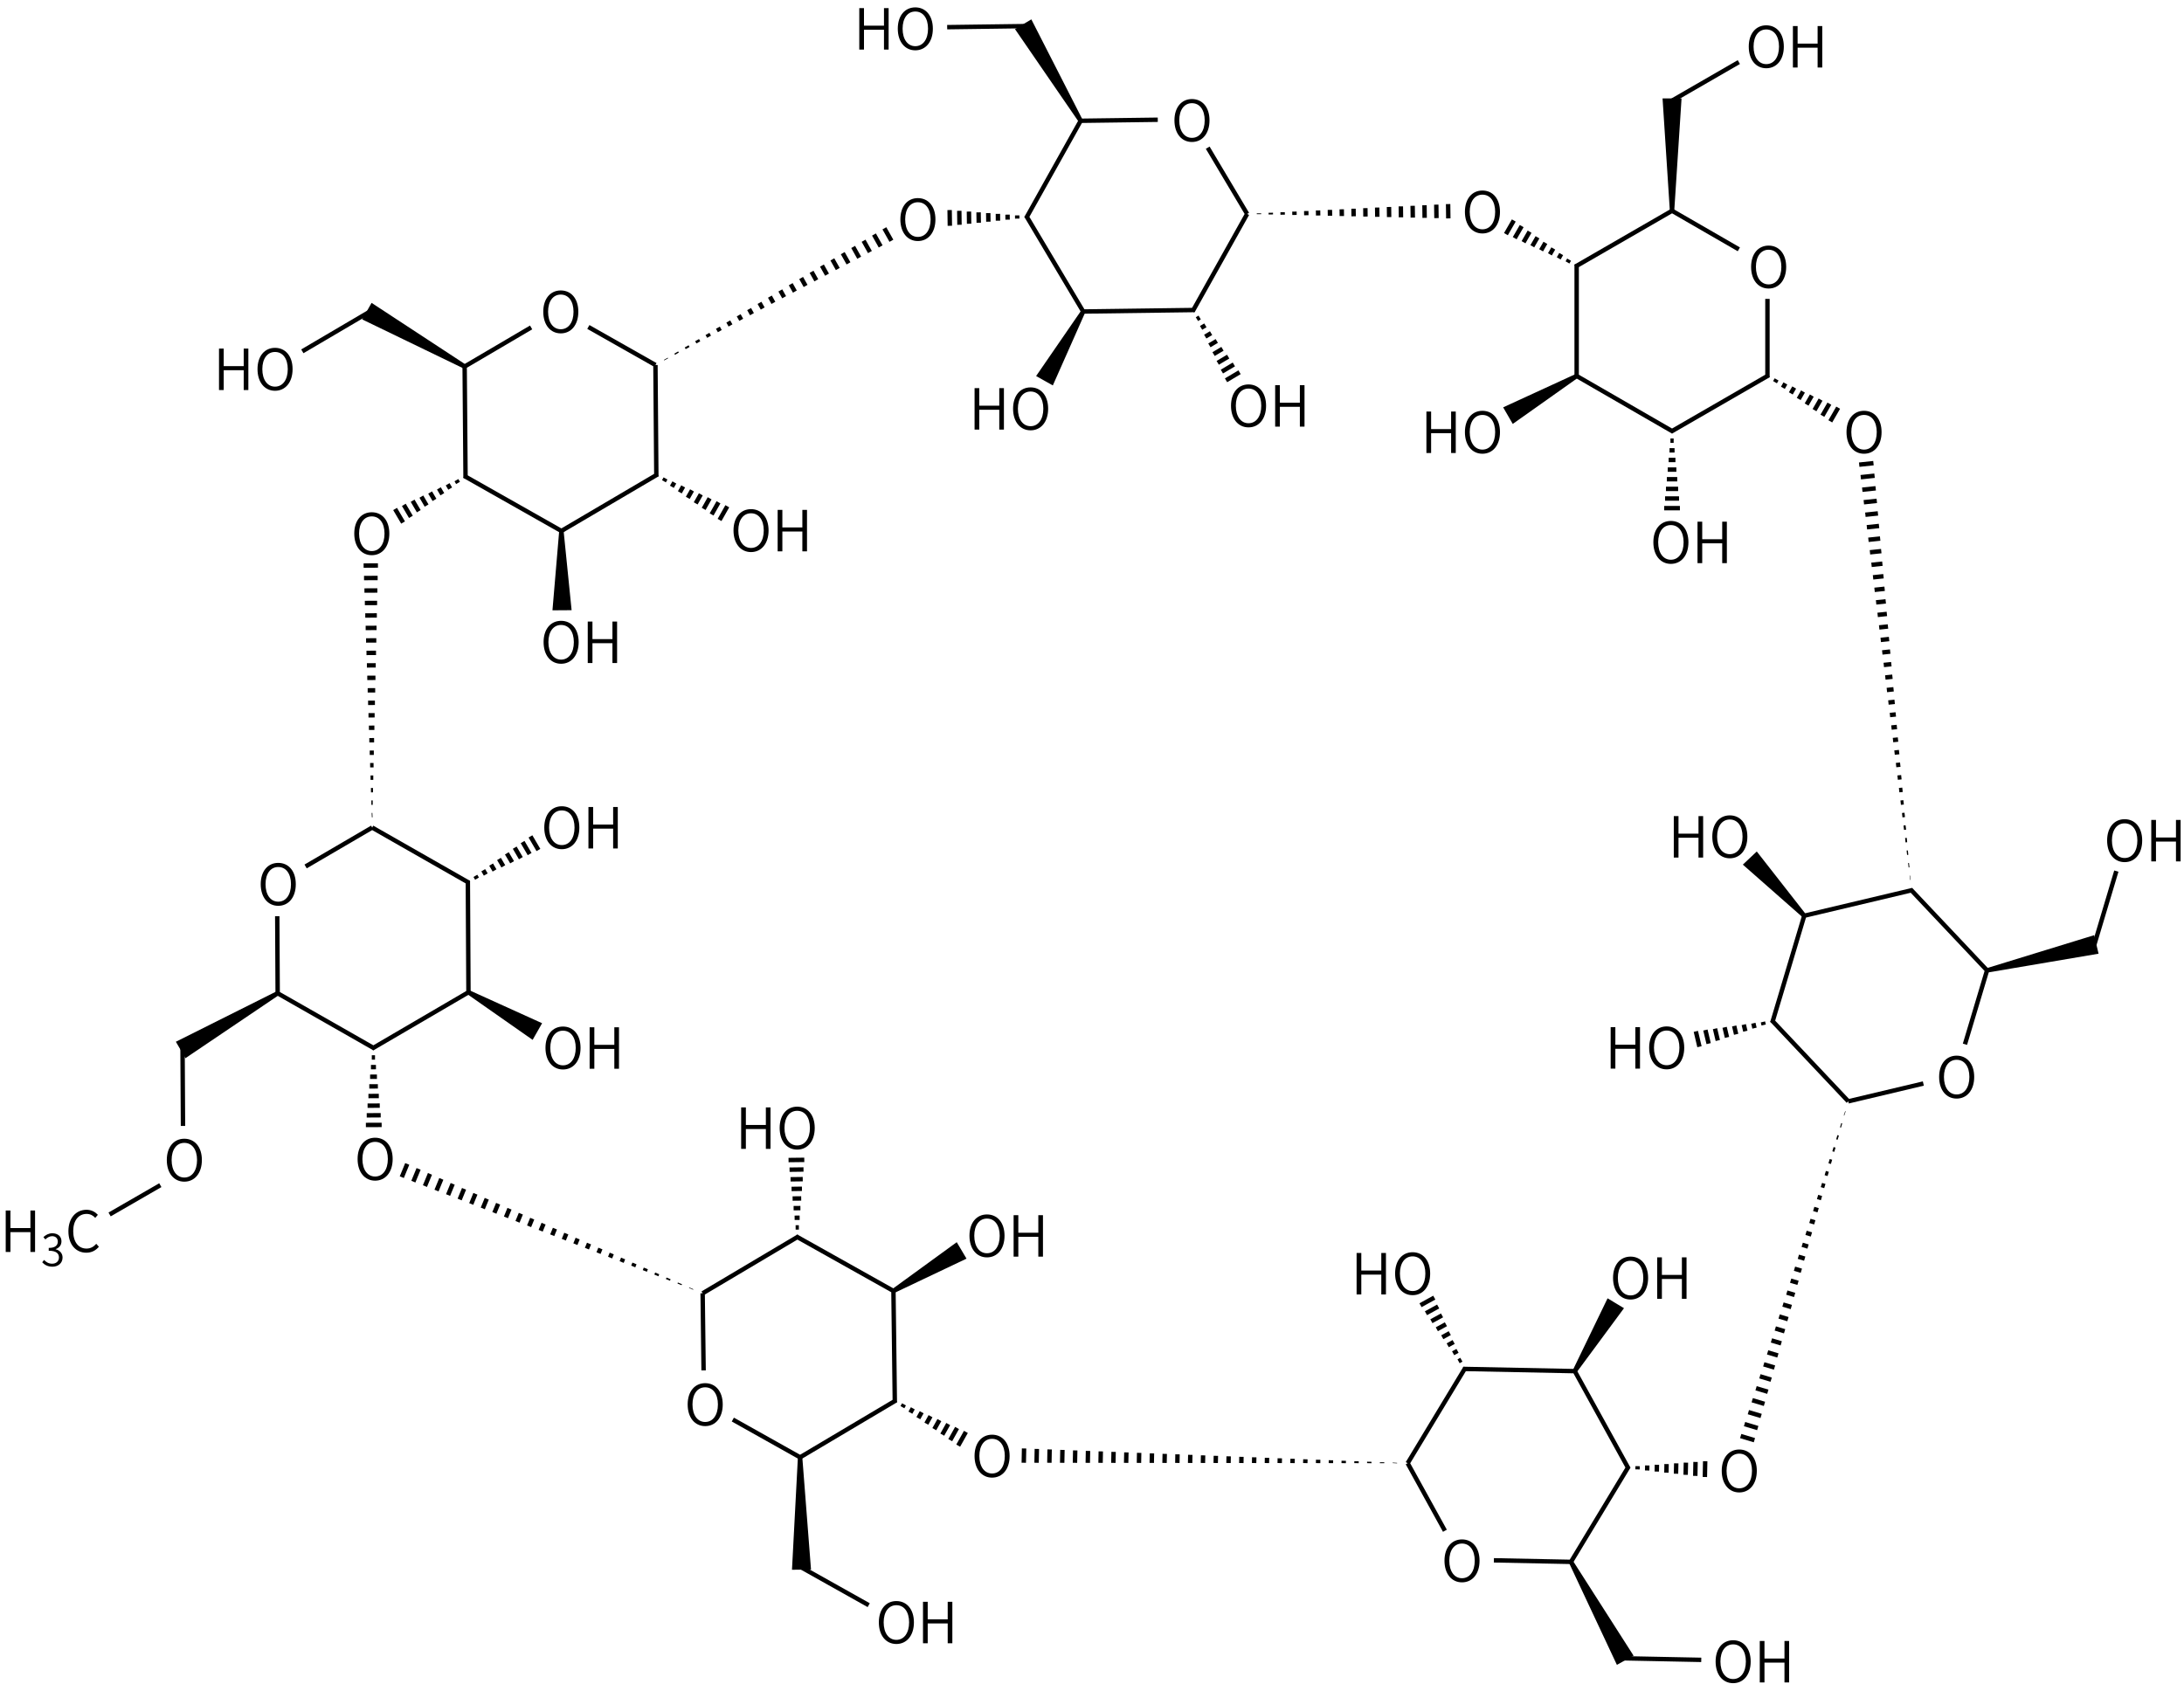 <svg height="536" viewBox="0 0 183.885 141.817" width="695" xmlns="http://www.w3.org/2000/svg"><g transform="matrix(.265 0 0 .265 -33.059 19.87)"><g stroke="#000" stroke-width="1.4"><g fill="none"><path d="m656-8 21.22 12.25m9.09 15.75v24.5l-30.31 17.5-30.31-17.5v-35l30.31-17.5"/><path d="m625.8 9.3-.22.4m-2.29-2.17-.51.88m-2-2.66-.79 1.38m-1.72-3.16-1.08 1.87m-1.43-3.65-1.36 2.37m-1.15-4.14-1.65 2.85m-.86-4.63-1.93 3.35m-.58-5.13-2.22 3.84m-.29-5.62-2.5 4.34"/><path d="m584.85-10.13.06 4.55m-3.82-4.37.06 4.28m-3.81-4.09.05 4.01m-3.81-3.83.05 3.75m-3.8-3.57.04 3.48m-3.8-3.29.04 3.21m-3.8-3.03.04 2.95m-3.79-2.76.03 2.67m-3.79-2.49.03 2.41m-3.78-2.22.03 2.14m-3.79-1.96.03 1.87m-3.79-1.69.03 1.61m-3.78-1.42.02 1.34m-3.78-1.16.02 1.07m-3.77-.88.01.8m-3.77-.62.01.54m-3.76-.35v.26"/><path d="m521-7-17.09 30.54-35 .47-17.9-30.07 17.09-30.54 24.5-.33m15.87 8.88 12.53 21.05"/></g><path d="m468.1-36.6-15.95-31.24-3.91 2.33z"/><path d="m450.19-66.68-24.5.33" fill="none"/><path d="m451-6.29.01.46m-3.07-.7.01 1.02m-3.08-1.26.02 1.59m-3.08-1.84.02 2.17m-3.09-2.41.04 2.73m-3.11-2.97.05 3.3m-3.11-3.55.05 3.87m-3.12-4.11.06 4.44m-3.13-4.68.07 5" fill="none"/><path d="m405.74-2.43 2.23 3.96m-5.54-1.99 2.13 3.79m-5.43-1.81 2.02 3.6m-5.33-1.63 1.92 3.43m-5.23-1.46 1.83 3.25m-5.13-1.27 1.72 3.06m-5.03-1.09 1.62 2.89m-4.92-.91 1.51 2.7m-4.82-.73 1.42 2.53m-4.73-.56 1.32 2.35m-4.62-.37 1.21 2.16m-4.52-.19 1.11 1.99m-4.42-.01 1.02 1.8m-4.32.17.91 1.63m-4.22.35.81 1.44m-4.12.53.71 1.26m-4.01.71.61 1.09m-3.92.89.51.9m-3.81 1.07.4.72m-3.71 1.26.3.54m-3.61 1.43.21.36m-3.51 1.62.1.18" fill="none"/><path d="m333 41 .28 35-30.16 17.74-30.46-17.25-.28-35 21.12-12.42m18.18-.15 21.32 12.08" fill="none"/><path d="m272.38 41.49-29.33-19.23-2.24 3.96z"/><path d="m241.93 24.24-21.12 12.42" fill="none"/><path d="m272.55 76.3.23.39m-3.01.91.51.89m-3.3.42.81 1.37m-3.59-.06 1.09 1.86m-3.88-.55 1.39 2.35m-4.17-1.05 1.67 2.85m-4.45-1.54 1.96 3.33m-4.75-2.02 2.25 3.82m-5.03-2.51 2.54 4.31" fill="none"/><path d="m240.28 104.75 4.55-.03m-4.42 3.99 4.33-.02m-4.2 3.99 4.11-.02m-3.98 3.98 3.9-.02m-3.77 3.99 3.68-.02m-3.55 3.98 3.46-.02m-3.33 3.99 3.25-.02m-3.12 3.98 3.03-.02m-2.9 3.98 2.81-.01m-2.69 3.98 2.6-.02m-2.47 3.98 2.39-.01m-2.26 3.98 2.17-.01m-2.04 3.97 1.95-.01m-1.82 3.98 1.74-.01m-1.61 3.97 1.52-.01m-1.39 3.97h1.3m-1.17 3.97 1.09-.01m-.96 3.97h.87m-.74 3.97.65-.01m-.52 3.97h.43m-.3 3.97.22-.01" fill="none"/><path d="m243 188 30.4 17.34.19 35-30.21 17.66-30.41-17.34-.13-24.5m9.01-15.8 21.15-12.36" fill="none"/><path d="m212.97 240.66-31.36 15.7 2.29 3.93z"/><path d="m182.75 258.32.14 24.5" fill="none"/><path d="m243.15 258h.45m-.72 3.06h1.02m-1.29 3.07 1.59-.01m-1.86 3.07 2.17-.01m-2.43 3.08 2.73-.02m-3 3.08 3.3-.02m-3.57 3.08 3.87-.02m-4.14 3.09 4.44-.03m-4.71 3.09 5.01-.02" fill="none"/><path d="m252.41 299.1 1.73-4.21m1.94 5.63 1.67-4.05m2.01 5.47 1.6-3.89m2.08 5.31 1.53-3.72m2.14 5.14 1.47-3.56m2.21 4.98 1.4-3.4m2.28 4.82 1.33-3.24m2.34 4.65 1.27-3.07m2.41 4.49 1.2-2.91m2.48 4.33 1.13-2.75m2.54 4.17 1.07-2.59m2.61 4.01 1-2.43m2.68 3.85.93-2.26m2.74 3.68.87-2.1m2.81 3.52.8-1.94m2.88 3.36.73-1.78m2.94 3.2.67-1.62m3.01 3.04.6-1.46m3.08 2.88.53-1.3m3.14 2.72.47-1.14m3.21 2.55.4-.97m3.28 2.39.33-.81m3.34 2.23.27-.64m3.41 2.06.2-.48m3.48 1.9.13-.32m3.54 1.74.07-.16" fill="none"/><path d="m348 336 30.09-17.87 30.53 17.12.43 35-30.09 17.87-21.37-11.99m-9.29-15.63-.3-24.5" fill="none"/><path d="m378.96 388.12-1.84 35.03 4.55-.06z"/><path d="m379.39 423.12 21.37 11.99" fill="none"/><path d="m408.94 370.45.22-.4m2.31 2.14.5-.89m2.03 2.64.78-1.39m1.75 3.14 1.06-1.89m1.48 3.63 1.33-2.38m1.2 4.13 1.61-2.88m.92 4.62 1.89-3.37m.64 5.12 2.17-3.87m.36 5.62 2.45-4.37" fill="none"/><path d="m450.03 389.85.09-4.54m3.97 4.55.09-4.4m3.98 4.4.08-4.24m3.99 4.25.08-4.1m3.98 4.1.08-3.94m3.99 3.95.07-3.79m3.99 3.79.07-3.64m4 3.65.07-3.49m3.99 3.49.07-3.33m4 3.34.06-3.19m4.01 3.19.06-3.03m4 3.04.06-2.88m4.01 2.88.05-2.73m4.01 2.74.05-2.58m4.02 2.58.05-2.42m4.01 2.43.05-2.28m4.02 2.28.04-2.12m4.03 2.13.03-1.97m4.03 1.97.04-1.82m4.03 1.83.03-1.67m4.03 1.67.03-1.51m4.04 1.52.03-1.37m4.03 1.37.03-1.21m4.04 1.22.02-1.07m4.05 1.07.01-.91m4.05.92.02-.76m4.05.76.01-.61m4.05.62.01-.46m4.06.46v-.3m4.06.31.01-.16" fill="none"/><path d="m572 390 18.1-29.96 34.99.7 16.9 30.65-18.1 29.96-24.5-.49m-15.56-9.4-11.83-21.46" fill="none"/><path d="m623.89 421.35 14.9 31.75 3.99-2.2z"/><path d="m640.78 452 24.5.49" fill="none"/><path d="m641.98 391.62.01-.46m3.05.8.02-1.02m3.03 1.37.04-1.6m3.02 1.94.04-2.16m3.02 2.51.05-2.73m3 3.07.07-3.3m2.99 3.65.08-3.87m2.98 4.21.08-4.43m2.97 4.78.1-5.01" fill="none"/><path d="m682.17 382.68-4.36-1.31m5.42-2.54-4.2-1.26m5.27-2.59-4.05-1.21m5.11-2.63-3.89-1.16m4.96-2.69-3.74-1.11m4.8-2.73-3.58-1.07m4.65-2.78-3.42-1.02m4.49-2.82-3.27-.98m4.33-2.87-3.11-.93m4.18-2.91-2.96-.89m4.02-2.96-2.8-.84m3.87-3.01-2.65-.79m3.71-3.05-2.49-.75m3.56-3.1-2.34-.69m3.4-3.15-2.18-.65m3.25-3.2-2.02-.6m3.08-3.24-1.86-.56m2.93-3.29-1.71-.51m2.78-3.33-1.56-.47m2.62-3.38-1.4-.42m2.47-3.43-1.25-.37m2.31-3.47-1.09-.33m2.16-3.52-.94-.28m2-3.56-.78-.23m1.85-3.62-.62-.18m1.68-3.66-.46-.14m1.53-3.71-.31-.09m1.37-3.75-.15-.05" fill="none"/><path d="m712 275-24.02-25.45 10.02-33.53 34.06-8.08 24.02 25.45-7.02 23.47m-13.22 12.48-23.84 5.66" fill="none"/><path d="m756.08 233.39 34.58-5.87-1.05-4.43z"/><path d="m790.14 225.31 7.02-23.47" fill="none"/><path d="m698 216.02-15.16-19.38-3.31 3.12z"/><path d="m687.92 249.33.11.44m-3.15-.01.23.99m-3.28-.56.37 1.55m-3.41-1.12.5 2.1m-3.55-1.67.63 2.65m-3.67-2.22.76 3.21m-3.81-2.78.89 3.76m-3.94-3.33 1.03 4.32m-4.07-3.89 1.15 4.87" fill="none"/><path d="m625.09 360.74 14.62-19.8-3.9-2.35z"/><path d="m590.3 359.93-.4.22m-.83-3.04-.9.5m-.33-3.32-1.4.77m.17-3.59-1.89 1.05m.66-3.86-2.39 1.31m1.16-4.13-2.89 1.59m1.66-4.41-3.39 1.86m2.16-4.68-3.88 2.14m2.65-4.96-4.38 2.41" fill="none"/><path d="m408.62 335.25 22.22-10.56-2.32-3.91z"/><path d="m378.32 318.12-.46.01m.71-3.07-1.03.01m1.27-3.08-1.59.02m1.84-3.08-2.16.02m2.41-3.09-2.73.03m2.97-3.1-3.3.05m3.55-3.11-3.87.05m4.11-3.12-4.43.06m4.68-3.12-5 .06" fill="none"/><path d="m273.59 240.34 20.16 14.11 2.25-3.95z"/><path d="m273.52 205.53-.23-.39m3.02-.91-.52-.88m3.3-.42-.8-1.37m3.59.07-1.09-1.86m3.88.56-1.38-2.35m4.17 1.05-1.67-2.84m4.45 1.54-1.95-3.34m4.74 2.04-2.24-3.83m5.03 2.53-2.53-4.32" fill="none"/><path d="m303.12 93.74-2.08 24.52 4.55-.03z"/><path d="m333.17 76.2.23-.4m2.3 2.15.5-.89m2.02 2.65.79-1.38m1.74 3.14 1.06-1.88m1.46 3.64 1.35-2.38m1.17 4.13 1.63-2.87m.9 4.63 1.9-3.37m.62 5.13 2.19-3.86m.34 5.61 2.46-4.35" fill="none"/><path d="m468.91 24.01-13.95 20.27 3.97 2.23z"/><path d="m503.71 23.66.39-.23m.94 3.01.88-.53m.44 3.3 1.37-.81m-.05 3.59 1.86-1.11m-.54 3.89 2.35-1.4m-1.02 4.17 2.83-1.68m-1.51 4.46 3.32-1.98m-2 4.76 3.81-2.27m-2.49 5.04 4.3-2.56" fill="none"/><path d="m625.69 44.5-22.36 10.28 2.28 3.94z"/><path d="m655.77 62h.46m-.74 3.06h1.02m-1.31 3.07h1.6m-1.88 3.06h2.16m-2.45 3.06h2.74m-3.02 3.06h3.3m-3.58 3.07h3.86m-4.15 3.06h4.44m-4.72 3.06h5" fill="none"/><path d="m686.2 44.7.22-.4m2.29 2.17.51-.88m2 2.66.79-1.38m1.72 3.16 1.08-1.87m1.43 3.65 1.36-2.37m1.15 4.14 1.65-2.85m.86 4.63 1.93-3.35m.58 5.13 2.22-3.84m.29 5.62 2.5-4.34" fill="none"/><path d="m715.46 72.68 4.53-.48m-4.04 4.46 4.39-.47m-3.9 4.45 4.26-.45m-3.77 4.43 4.12-.44m-3.63 4.41 3.99-.42m-3.51 4.4 3.86-.41m-3.37 4.39 3.73-.39m-3.24 4.37 3.59-.38m-3.1 4.36 3.46-.37m-2.97 4.34 3.32-.35m-2.84 4.33 3.2-.34m-2.71 4.32 3.06-.32m-2.57 4.3 2.93-.31m-2.44 4.29 2.79-.3m-2.3 4.27 2.66-.28m-2.17 4.26 2.52-.27m-2.04 4.25 2.4-.25m-1.91 4.23 2.26-.24m-1.77 4.22 2.13-.23m-1.64 4.2 1.99-.21m-1.5 4.19 1.86-.19m-1.38 4.17 1.73-.18m-1.24 4.16 1.6-.17m-1.11 4.15 1.46-.16m-.97 4.13 1.33-.14m-.84 4.12 1.19-.12m-.71 4.1 1.07-.11m-.58 4.09.93-.1m-.44 4.08.8-.09m-.31 4.07.66-.08m-.17 4.05.53-.05m-.04 4.03.39-.04m.09 4.02.27-.03m.22 4.01.13-.02" fill="none"/><path d="m656-8 2.27-35h-4.54z"/><path d="m656-43 21.22-12.25" fill="none"/></g><path d="m686.68 16.709c3.276 0 5.58-2.664 5.58-6.876 0-4.194-2.304-6.768-5.58-6.768-3.258 0-5.562 2.574-5.562 6.768 0 4.212 2.304 6.876 5.562 6.876zm0-1.314c-2.43 0-4.032-2.178-4.032-5.562 0-3.366 1.602-5.454 4.032-5.454 2.448 0 4.05 2.088 4.05 5.454 0 3.384-1.602 5.562-4.05 5.562z"/><path d="m595.75-.791c3.276 0 5.58-2.664 5.58-6.876 0-4.194-2.304-6.768-5.58-6.768-3.258 0-5.562 2.574-5.562 6.768 0 4.212 2.304 6.876 5.562 6.876zm0-1.314c-2.43 0-4.032-2.178-4.032-5.562 0-3.366 1.602-5.454 4.032-5.454 2.448 0 4.05 2.088 4.05 5.454 0 3.384-1.602 5.562-4.05 5.562z"/><path d="m503.46-29.861c3.276 0 5.58-2.664 5.58-6.876 0-4.194-2.304-6.768-5.58-6.768-3.258 0-5.562 2.574-5.562 6.768 0 4.212 2.304 6.876 5.562 6.876zm0-1.314c-2.43 0-4.032-2.178-4.032-5.562 0-3.366 1.602-5.454 4.032-5.454 2.448 0 4.05 2.088 4.05 5.454 0 3.384-1.602 5.562-4.05 5.562z"/><path d="m397.764-59.225h1.494v-6.3h6.354v6.3h1.476v-13.176h-1.476v5.58h-6.354v-5.58h-1.494z"/><path d="m415.56-58.991c3.276 0 5.58-2.664 5.58-6.876 0-4.194-2.304-6.768-5.58-6.768-3.258 0-5.562 2.574-5.562 6.768 0 4.212 2.304 6.876 5.562 6.876zm0-1.314c-2.43 0-4.032-2.178-4.032-5.562 0-3.366 1.602-5.454 4.032-5.454 2.448 0 4.05 2.088 4.05 5.454 0 3.384-1.602 5.562-4.05 5.562z"/><path d="m416.38 1.619c3.276 0 5.58-2.664 5.58-6.876 0-4.194-2.304-6.768-5.58-6.768-3.258 0-5.562 2.574-5.562 6.768 0 4.212 2.304 6.876 5.562 6.876zm0-1.314c-2.43 0-4.032-2.178-4.032-5.562 0-3.366 1.602-5.454 4.032-5.454 2.448 0 4.05 2.088 4.05 5.454 0 3.384-1.602 5.562-4.05 5.562z"/><path d="m302.92 30.959c3.276 0 5.58-2.664 5.58-6.876 0-4.194-2.304-6.768-5.58-6.768-3.258 0-5.562 2.574-5.562 6.768 0 4.212 2.304 6.876 5.562 6.876zm0-1.314c-2.43 0-4.032-2.178-4.032-5.562 0-3.366 1.602-5.454 4.032-5.454 2.448 0 4.05 2.088 4.05 5.454 0 3.384-1.602 5.562-4.05 5.562z"/><path d="m194.334 48.965h1.494v-6.3h6.354v6.3h1.476v-13.176h-1.476v5.58h-6.354v-5.58h-1.494z"/><path d="m212.13 49.199c3.276 0 5.58-2.664 5.58-6.876 0-4.194-2.304-6.768-5.58-6.768-3.258 0-5.562 2.574-5.562 6.768 0 4.212 2.304 6.876 5.562 6.876zm0-1.314c-2.43 0-4.032-2.178-4.032-5.562 0-3.366 1.602-5.454 4.032-5.454 2.448 0 4.05 2.088 4.05 5.454 0 3.384-1.602 5.562-4.05 5.562z"/><path d="m242.87 101.449c3.276 0 5.58-2.664 5.58-6.876 0-4.194-2.304-6.768-5.58-6.768-3.258 0-5.562 2.574-5.562 6.768 0 4.212 2.304 6.876 5.562 6.876zm0-1.314c-2.43 0-4.032-2.178-4.032-5.562 0-3.366 1.602-5.454 4.032-5.454 2.448 0 4.05 2.088 4.05 5.454 0 3.384-1.602 5.562-4.05 5.562z"/><path d="m213.15 212.869c3.276 0 5.58-2.664 5.58-6.876 0-4.194-2.304-6.768-5.58-6.768-3.258 0-5.562 2.574-5.562 6.768 0 4.212 2.304 6.876 5.562 6.876zm0-1.314c-2.43 0-4.032-2.178-4.032-5.562 0-3.366 1.602-5.454 4.032-5.454 2.448 0 4.05 2.088 4.05 5.454 0 3.384-1.602 5.562-4.05 5.562z"/><path d="m183.31 300.529c3.276 0 5.58-2.664 5.58-6.876 0-4.194-2.304-6.768-5.58-6.768-3.258 0-5.562 2.574-5.562 6.768 0 4.212 2.304 6.876 5.562 6.876zm0-1.314c-2.43 0-4.032-2.178-4.032-5.562 0-3.366 1.602-5.454 4.032-5.454 2.448 0 4.05 2.088 4.05 5.454 0 3.384-1.602 5.562-4.05 5.562z"/><path d="m243.93 300.209c3.276 0 5.58-2.664 5.58-6.876 0-4.194-2.304-6.768-5.58-6.768-3.258 0-5.562 2.574-5.562 6.768 0 4.212 2.304 6.876 5.562 6.876zm0-1.314c-2.43 0-4.032-2.178-4.032-5.562 0-3.366 1.602-5.454 4.032-5.454 2.448 0 4.05 2.088 4.05 5.454 0 3.384-1.602 5.562-4.05 5.562z"/><path d="m348.8 378.209c3.276 0 5.58-2.664 5.58-6.876 0-4.194-2.304-6.768-5.58-6.768-3.258 0-5.562 2.574-5.562 6.768 0 4.212 2.304 6.876 5.562 6.876zm0-1.314c-2.43 0-4.032-2.178-4.032-5.562 0-3.366 1.602-5.454 4.032-5.454 2.448 0 4.05 2.088 4.05 5.454 0 3.384-1.602 5.562-4.05 5.562z"/><path d="m409.544 447.449c3.276 0 5.58-2.664 5.58-6.876 0-4.194-2.304-6.768-5.58-6.768-3.258 0-5.562 2.574-5.562 6.768 0 4.212 2.304 6.876 5.562 6.876zm0-1.314c-2.43 0-4.032-2.178-4.032-5.562 0-3.366 1.602-5.454 4.032-5.454 2.448 0 4.05 2.088 4.05 5.454 0 3.384-1.602 5.562-4.05 5.562z"/><path d="m418.01 447.215h1.494v-6.3h6.354v6.3h1.476v-13.176h-1.476v5.58h-6.354v-5.58h-1.494z"/><path d="m439.95 394.579c3.276 0 5.58-2.664 5.58-6.876 0-4.194-2.304-6.768-5.58-6.768-3.258 0-5.562 2.574-5.562 6.768 0 4.212 2.304 6.876 5.562 6.876zm0-1.314c-2.43 0-4.032-2.178-4.032-5.562 0-3.366 1.602-5.454 4.032-5.454 2.448 0 4.05 2.088 4.05 5.454 0 3.384-1.602 5.562-4.05 5.562z"/><path d="m589.26 427.859c3.276 0 5.58-2.664 5.58-6.876 0-4.194-2.304-6.768-5.58-6.768-3.258 0-5.562 2.574-5.562 6.768 0 4.212 2.304 6.876 5.562 6.876zm0-1.314c-2.43 0-4.032-2.178-4.032-5.562 0-3.366 1.602-5.454 4.032-5.454 2.448 0 4.05 2.088 4.05 5.454 0 3.384-1.602 5.562-4.05 5.562z"/><path d="m675.404 459.899c3.276 0 5.58-2.664 5.58-6.876 0-4.194-2.304-6.768-5.58-6.768-3.258 0-5.562 2.574-5.562 6.768 0 4.212 2.304 6.876 5.562 6.876zm0-1.314c-2.43 0-4.032-2.178-4.032-5.562 0-3.366 1.602-5.454 4.032-5.454 2.448 0 4.05 2.088 4.05 5.454 0 3.384-1.602 5.562-4.05 5.562z"/><path d="m683.87 459.665h1.494v-6.3h6.354v6.3h1.476v-13.176h-1.476v5.58h-6.354v-5.58h-1.494z"/><path d="m677.35 399.289c3.276 0 5.58-2.664 5.58-6.876 0-4.194-2.304-6.768-5.58-6.768-3.258 0-5.562 2.574-5.562 6.768 0 4.212 2.304 6.876 5.562 6.876zm0-1.314c-2.43 0-4.032-2.178-4.032-5.562 0-3.366 1.602-5.454 4.032-5.454 2.448 0 4.05 2.088 4.05 5.454 0 3.384-1.602 5.562-4.05 5.562z"/><path d="m746.42 274.129c3.276 0 5.58-2.664 5.58-6.876 0-4.194-2.304-6.768-5.58-6.768-3.258 0-5.562 2.574-5.562 6.768 0 4.212 2.304 6.876 5.562 6.876zm0-1.314c-2.43 0-4.032-2.178-4.032-5.562 0-3.366 1.602-5.454 4.032-5.454 2.448 0 4.05 2.088 4.05 5.454 0 3.384-1.602 5.562-4.05 5.562z"/><path d="m799.794 198.989c3.276 0 5.58-2.664 5.58-6.876 0-4.194-2.304-6.768-5.58-6.768-3.258 0-5.562 2.574-5.562 6.768 0 4.212 2.304 6.876 5.562 6.876zm0-1.314c-2.43 0-4.032-2.178-4.032-5.562 0-3.366 1.602-5.454 4.032-5.454 2.448 0 4.05 2.088 4.05 5.454 0 3.384-1.602 5.562-4.05 5.562z"/><path d="m808.26 198.755h1.494v-6.3h6.354v6.3h1.476v-13.176h-1.476v5.58h-6.354v-5.58h-1.494z"/><path d="m656.554 197.535h1.494v-6.3h6.354v6.3h1.476v-13.176h-1.476v5.58h-6.354v-5.58h-1.494z"/><path d="m674.35 197.769c3.276 0 5.58-2.664 5.58-6.876 0-4.194-2.304-6.768-5.58-6.768-3.258 0-5.562 2.574-5.562 6.768 0 4.212 2.304 6.876 5.562 6.876zm0-1.314c-2.43 0-4.032-2.178-4.032-5.562 0-3.366 1.602-5.454 4.032-5.454 2.448 0 4.05 2.088 4.05 5.454 0 3.384-1.602 5.562-4.05 5.562z"/><path d="m636.494 264.605h1.494v-6.3h6.354v6.3h1.476v-13.176h-1.476v5.58h-6.354v-5.58h-1.494z"/><path d="m654.29 264.839c3.276 0 5.58-2.664 5.58-6.876 0-4.194-2.304-6.768-5.58-6.768-3.258 0-5.562 2.574-5.562 6.768 0 4.212 2.304 6.876 5.562 6.876zm0-1.314c-2.43 0-4.032-2.178-4.032-5.562 0-3.366 1.602-5.454 4.032-5.454 2.448 0 4.05 2.088 4.05 5.454 0 3.384-1.602 5.562-4.05 5.562z"/><path d="m642.814 337.989c3.276 0 5.58-2.664 5.58-6.876 0-4.194-2.304-6.768-5.58-6.768-3.258 0-5.562 2.574-5.562 6.768 0 4.212 2.304 6.876 5.562 6.876zm0-1.314c-2.43 0-4.032-2.178-4.032-5.562 0-3.366 1.602-5.454 4.032-5.454 2.448 0 4.05 2.088 4.05 5.454 0 3.384-1.602 5.562-4.05 5.562z"/><path d="m651.28 337.755h1.494v-6.3h6.354v6.3h1.476v-13.176h-1.476v5.58h-6.354v-5.58h-1.494z"/><path d="m555.774 336.365h1.494v-6.3h6.354v6.3h1.476v-13.176h-1.476v5.58h-6.354v-5.58h-1.494z"/><path d="m573.57 336.599c3.276 0 5.58-2.664 5.58-6.876 0-4.194-2.304-6.768-5.58-6.768-3.258 0-5.562 2.574-5.562 6.768 0 4.212 2.304 6.876 5.562 6.876zm0-1.314c-2.43 0-4.032-2.178-4.032-5.562 0-3.366 1.602-5.454 4.032-5.454 2.448 0 4.05 2.088 4.05 5.454 0 3.384-1.602 5.562-4.05 5.562z"/><path d="m438.334 324.589c3.276 0 5.58-2.664 5.58-6.876 0-4.194-2.304-6.768-5.58-6.768-3.258 0-5.562 2.574-5.562 6.768 0 4.212 2.304 6.876 5.562 6.876zm0-1.314c-2.43 0-4.032-2.178-4.032-5.562 0-3.366 1.602-5.454 4.032-5.454 2.448 0 4.05 2.088 4.05 5.454 0 3.384-1.602 5.562-4.05 5.562z"/><path d="m446.8 324.355h1.494v-6.3h6.354v6.3h1.476v-13.176h-1.476v5.58h-6.354v-5.58h-1.494z"/><path d="m360.234 290.105h1.494v-6.3h6.354v6.3h1.476v-13.176h-1.476v5.58h-6.354v-5.58h-1.494z"/><path d="m378.03 290.339c3.276 0 5.58-2.664 5.58-6.876 0-4.194-2.304-6.768-5.58-6.768-3.258 0-5.562 2.574-5.562 6.768 0 4.212 2.304 6.876 5.562 6.876zm0-1.314c-2.43 0-4.032-2.178-4.032-5.562 0-3.366 1.602-5.454 4.032-5.454 2.448 0 4.05 2.088 4.05 5.454 0 3.384-1.602 5.562-4.05 5.562z"/><path d="m303.624 264.879c3.276 0 5.58-2.664 5.58-6.876 0-4.194-2.304-6.768-5.58-6.768-3.258 0-5.562 2.574-5.562 6.768 0 4.212 2.304 6.876 5.562 6.876zm0-1.314c-2.43 0-4.032-2.178-4.032-5.562 0-3.366 1.602-5.454 4.032-5.454 2.448 0 4.05 2.088 4.05 5.454 0 3.384-1.602 5.562-4.05 5.562z"/><path d="m312.09 264.645h1.494v-6.3h6.354v6.3h1.476v-13.176h-1.476v5.58h-6.354v-5.58h-1.494z"/><path d="m303.244 194.879c3.276 0 5.58-2.664 5.58-6.876 0-4.194-2.304-6.768-5.58-6.768-3.258 0-5.562 2.574-5.562 6.768 0 4.212 2.304 6.876 5.562 6.876zm0-1.314c-2.43 0-4.032-2.178-4.032-5.562 0-3.366 1.602-5.454 4.032-5.454 2.448 0 4.05 2.088 4.05 5.454 0 3.384-1.602 5.562-4.05 5.562z"/><path d="m311.71 194.645h1.494v-6.3h6.354v6.3h1.476v-13.176h-1.476v5.58h-6.354v-5.58h-1.494z"/><path d="m303.024 135.949c3.276 0 5.58-2.664 5.58-6.876 0-4.194-2.304-6.768-5.58-6.768-3.258 0-5.562 2.574-5.562 6.768 0 4.212 2.304 6.876 5.562 6.876zm0-1.314c-2.43 0-4.032-2.178-4.032-5.562 0-3.366 1.602-5.454 4.032-5.454 2.448 0 4.05 2.088 4.05 5.454 0 3.384-1.602 5.562-4.05 5.562z"/><path d="m311.49 135.715h1.494v-6.3h6.354v6.3h1.476v-13.176h-1.476v5.58h-6.354v-5.58h-1.494z"/><path d="m363.364 100.459c3.276 0 5.58-2.664 5.58-6.876 0-4.194-2.304-6.768-5.58-6.768-3.258 0-5.562 2.574-5.562 6.768 0 4.212 2.304 6.876 5.562 6.876zm0-1.314c-2.43 0-4.032-2.178-4.032-5.562 0-3.366 1.602-5.454 4.032-5.454 2.448 0 4.05 2.088 4.05 5.454 0 3.384-1.602 5.562-4.05 5.562z"/><path d="m371.83 100.225h1.494v-6.3h6.354v6.3h1.476v-13.176h-1.476v5.58h-6.354v-5.58h-1.494z"/><path d="m434.394 61.535h1.494v-6.3h6.354v6.3h1.476v-13.176h-1.476v5.58h-6.354v-5.58h-1.494z"/><path d="m452.19 61.769c3.276 0 5.58-2.664 5.58-6.876 0-4.194-2.304-6.768-5.58-6.768-3.258 0-5.562 2.574-5.562 6.768 0 4.212 2.304 6.876 5.562 6.876zm0-1.314c-2.43 0-4.032-2.178-4.032-5.562 0-3.366 1.602-5.454 4.032-5.454 2.448 0 4.05 2.088 4.05 5.454 0 3.384-1.602 5.562-4.05 5.562z"/><path d="m521.434 60.829c3.276 0 5.58-2.664 5.58-6.876 0-4.194-2.304-6.768-5.58-6.768-3.258 0-5.562 2.574-5.562 6.768 0 4.212 2.304 6.876 5.562 6.876zm0-1.314c-2.43 0-4.032-2.178-4.032-5.562 0-3.366 1.602-5.454 4.032-5.454 2.448 0 4.05 2.088 4.05 5.454 0 3.384-1.602 5.562-4.05 5.562z"/><path d="m529.9 60.595h1.494v-6.3h6.354v6.3h1.476v-13.176h-1.476v5.58h-6.354v-5.58h-1.494z"/><path d="m577.954 68.975h1.494v-6.3h6.354v6.3h1.476v-13.176h-1.476v5.58h-6.354v-5.58h-1.494z"/><path d="m595.75 69.209c3.276 0 5.58-2.664 5.58-6.876 0-4.194-2.304-6.768-5.58-6.768-3.258 0-5.562 2.574-5.562 6.768 0 4.212 2.304 6.876 5.562 6.876zm0-1.314c-2.43 0-4.032-2.178-4.032-5.562 0-3.366 1.602-5.454 4.032-5.454 2.448 0 4.05 2.088 4.05 5.454 0 3.384-1.602 5.562-4.05 5.562z"/><path d="m655.624 104.209c3.276 0 5.58-2.664 5.58-6.876 0-4.194-2.304-6.768-5.58-6.768-3.258 0-5.562 2.574-5.562 6.768 0 4.212 2.304 6.876 5.562 6.876zm0-1.314c-2.43 0-4.032-2.178-4.032-5.562 0-3.366 1.602-5.454 4.032-5.454 2.448 0 4.05 2.088 4.05 5.454 0 3.384-1.602 5.562-4.05 5.562z"/><path d="m664.09 103.975h1.494v-6.3h6.354v6.3h1.476v-13.176h-1.476v5.58h-6.354v-5.58h-1.494z"/><path d="m716.99 69.209c3.276 0 5.58-2.664 5.58-6.876 0-4.194-2.304-6.768-5.58-6.768-3.258 0-5.562 2.574-5.562 6.768 0 4.212 2.304 6.876 5.562 6.876zm0-1.314c-2.43 0-4.032-2.178-4.032-5.562 0-3.366 1.602-5.454 4.032-5.454 2.448 0 4.05 2.088 4.05 5.454 0 3.384-1.602 5.562-4.05 5.562z"/><path d="m685.934-53.291c3.276 0 5.58-2.664 5.58-6.876 0-4.194-2.304-6.768-5.58-6.768-3.258 0-5.562 2.574-5.562 6.768 0 4.212 2.304 6.876 5.562 6.876zm0-1.314c-2.43 0-4.032-2.178-4.032-5.562 0-3.366 1.602-5.454 4.032-5.454 2.448 0 4.05 2.088 4.05 5.454 0 3.384-1.602 5.562-4.05 5.562z"/><path d="m694.4-53.525h1.494v-6.3h6.354v6.3h1.476v-13.176h-1.476v5.58h-6.354v-5.58h-1.494z"/></g><g transform="matrix(.265 0 0 .265 -137.345 37.332)"><path d="m609.107 245.052 16.113-9.302" fill="none" stroke="#000" stroke-width="1.4" transform="translate(-56)"/><path d="m520.099 256.975h1.494v-6.3h6.354v6.3h1.476v-13.176h-1.476v5.58h-6.354v-5.58h-1.494z"/><path d="m534.939 261.657c1.792 0 3.22-1.092 3.22-2.912 0-1.414-.98-2.338-2.184-2.618v-.056c1.092-.392 1.834-1.218 1.834-2.492 0-1.624-1.232-2.534-2.912-2.548-1.176.014-2.072.532-2.828 1.218l.63.742c.574-.588 1.316-1.022 2.156-1.036 1.106.014 1.792.686 1.792 1.708 0 1.148-.742 2.03-2.884 2.03v.896c2.38 0 3.248.854 3.248 2.128 0 1.218-.896 1.988-2.142 1.988-1.218 0-1.988-.574-2.59-1.19l-.588.742c.658.714 1.652 1.4 3.248 1.4z"/><path d="m545.686 257.209c1.71 0 2.988-.684 4.014-1.89l-.828-.936c-.864.972-1.836 1.512-3.114 1.512-2.592 0-4.212-2.142-4.212-5.544 0-3.384 1.692-5.472 4.266-5.472 1.152 0 2.052.504 2.736 1.26l.828-.972c-.756-.828-1.98-1.602-3.582-1.602-3.33 0-5.778 2.592-5.778 6.822 0 4.266 2.412 6.822 5.67 6.822z"/></g></svg>